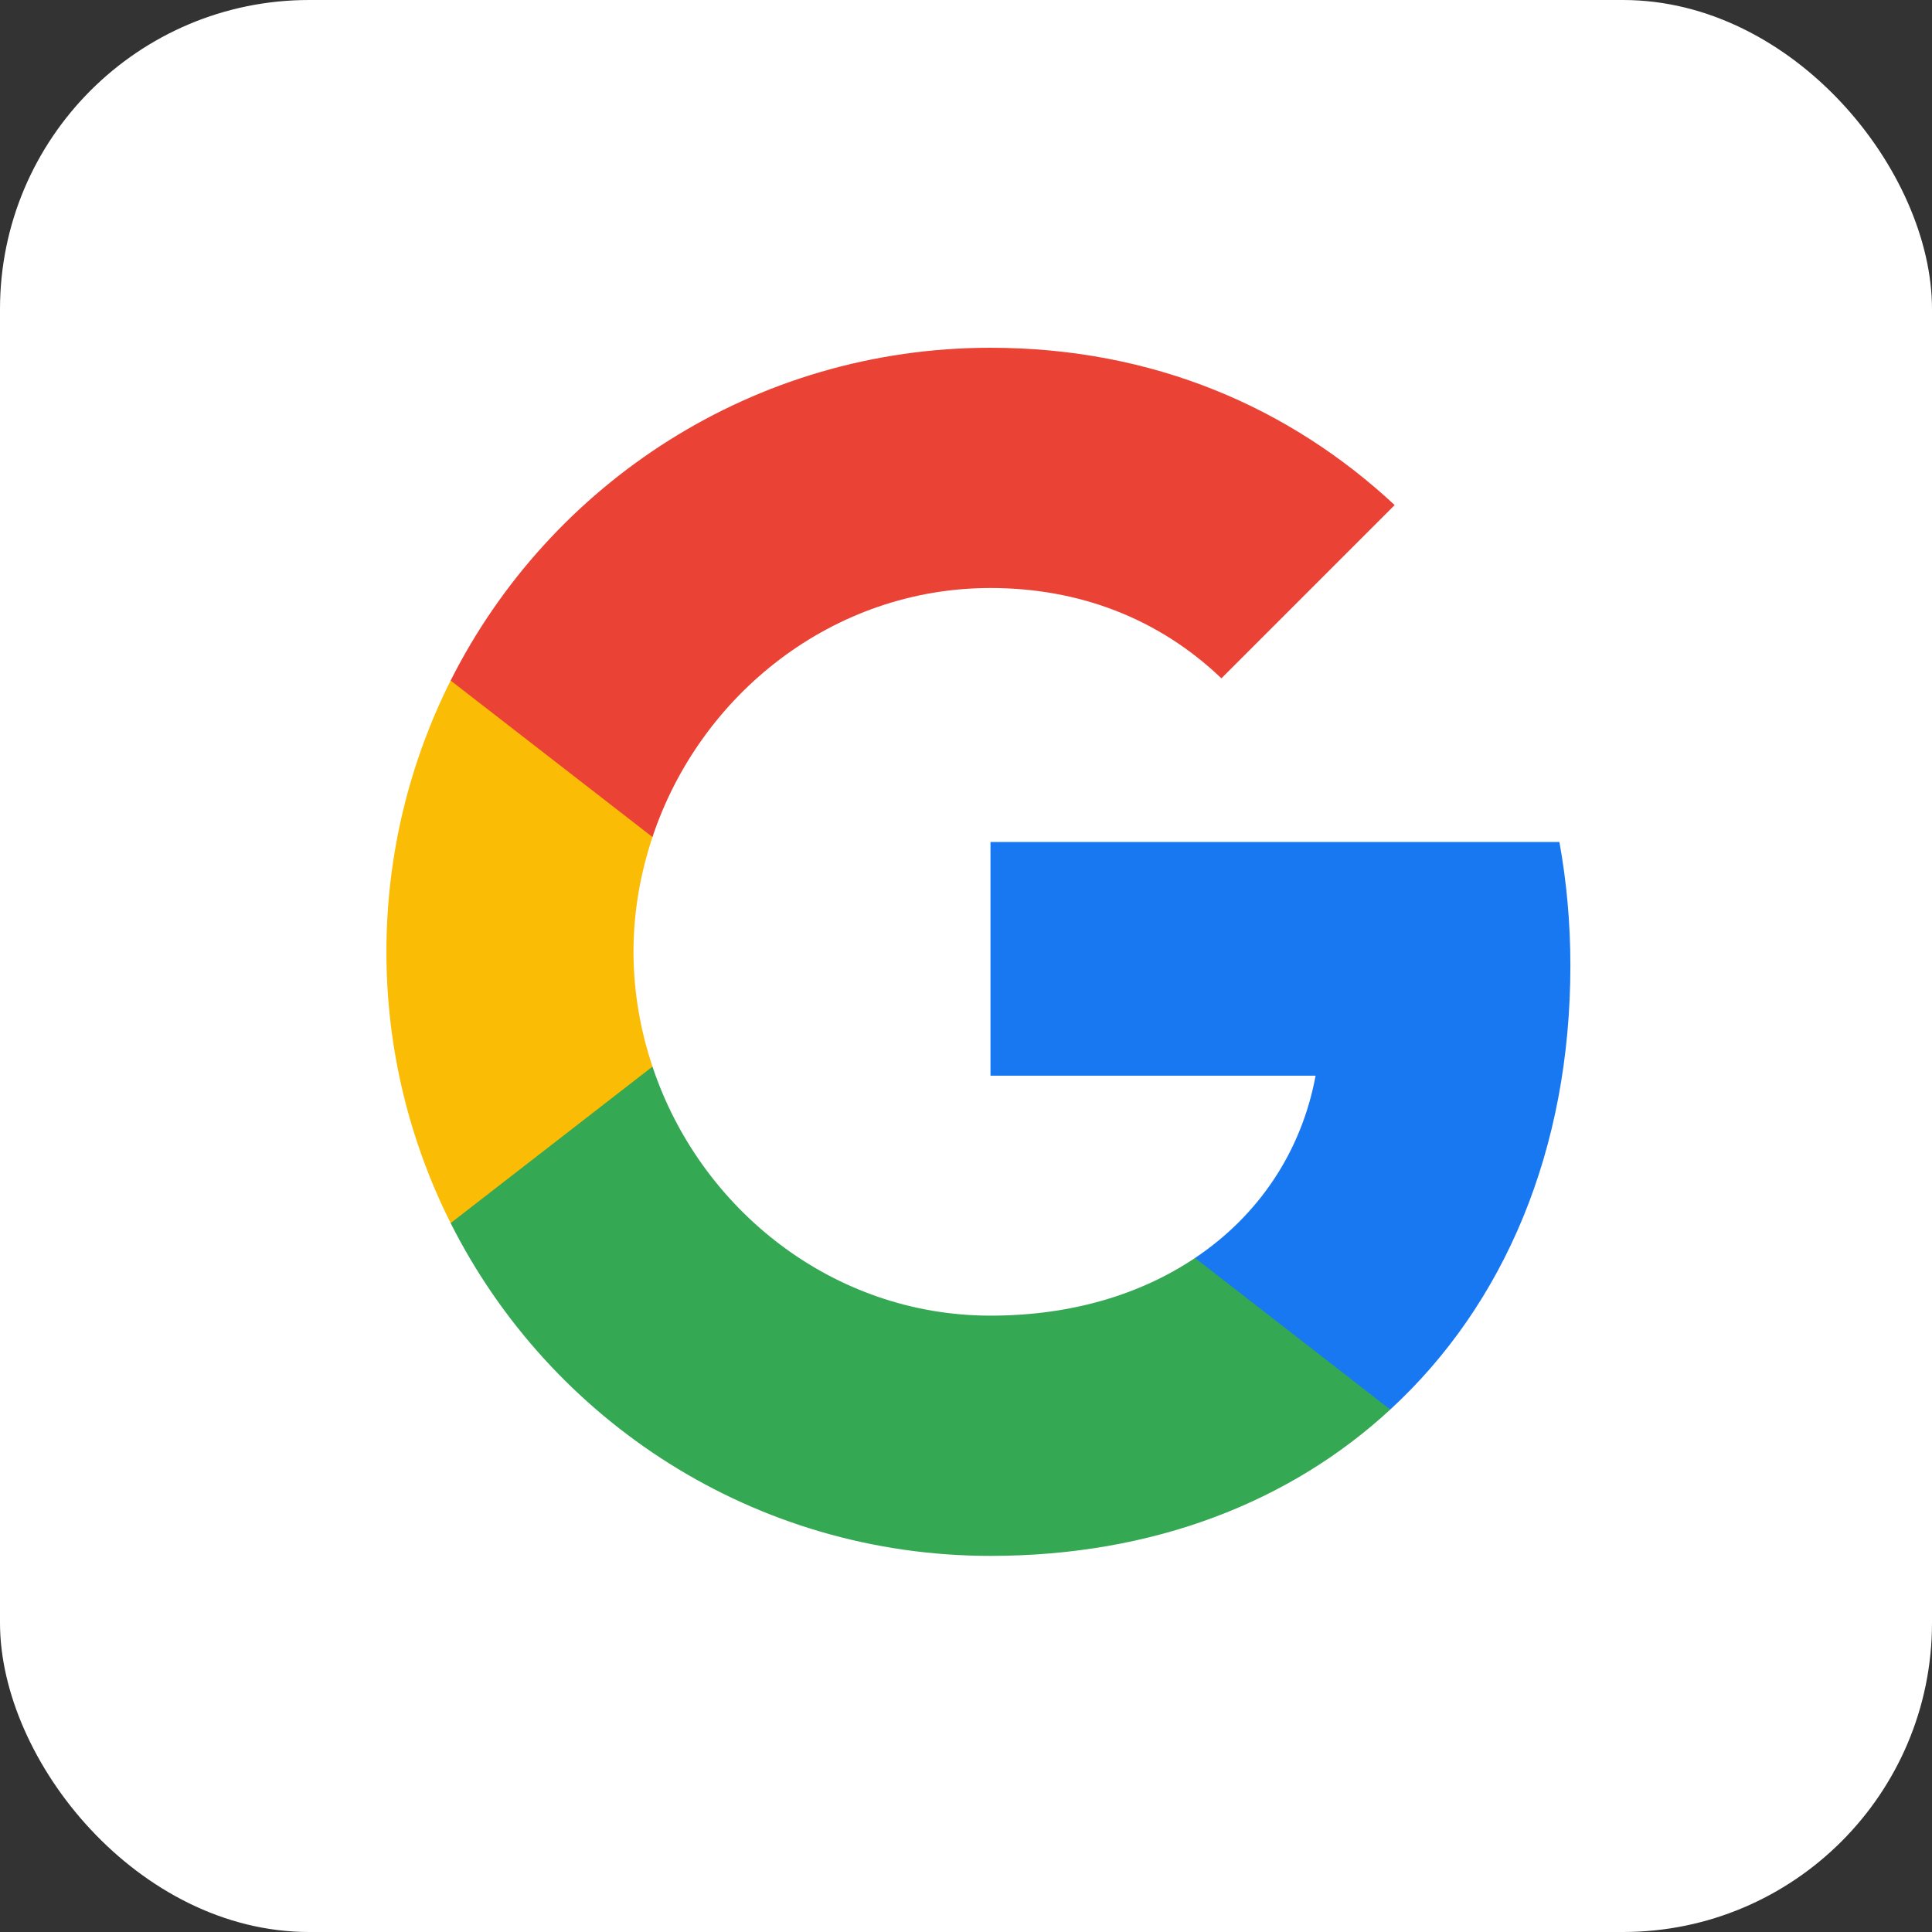 <svg width="40" height="40" viewBox="0 0 40 40" fill="none" xmlns="http://www.w3.org/2000/svg">
<rect x="0" y="0" width="40" height="40" fill="#333333" stroke="none"/>
<rect width="40" height="40" rx="6.4" fill="white"/>
<path fill-rule="evenodd" clip-rule="evenodd" d="M32.513 19.991C32.513 19.104 32.434 18.252 32.286 17.433H20.507V22.271H27.238C26.948 23.834 26.067 25.159 24.742 26.045V29.183H28.784C31.149 27.006 32.513 23.8 32.513 19.991Z" fill="#1778F2"/>
<path fill-rule="evenodd" clip-rule="evenodd" d="M20.507 32.213C23.883 32.213 26.715 31.093 28.784 29.183L24.742 26.045C23.622 26.796 22.189 27.239 20.507 27.239C17.249 27.239 14.492 25.039 13.509 22.083H9.33V25.323C11.388 29.411 15.618 32.213 20.507 32.213Z" fill="#34A853"/>
<path fill-rule="evenodd" clip-rule="evenodd" d="M13.509 22.083C13.258 21.333 13.116 20.531 13.116 19.707C13.116 18.882 13.258 18.081 13.509 17.331V14.09H9.33C8.483 15.778 8 17.689 8 19.707C8 21.725 8.483 23.635 9.33 25.323L13.509 22.083Z" fill="#FBBC05"/>
<path fill-rule="evenodd" clip-rule="evenodd" d="M20.507 12.174C22.343 12.174 23.991 12.805 25.288 14.044L28.875 10.457C26.709 8.439 23.878 7.2 20.507 7.2C15.618 7.2 11.388 10.003 9.33 14.09L13.509 17.33C14.492 14.374 17.249 12.174 20.507 12.174Z" fill="#EA4335"/>
</svg>
